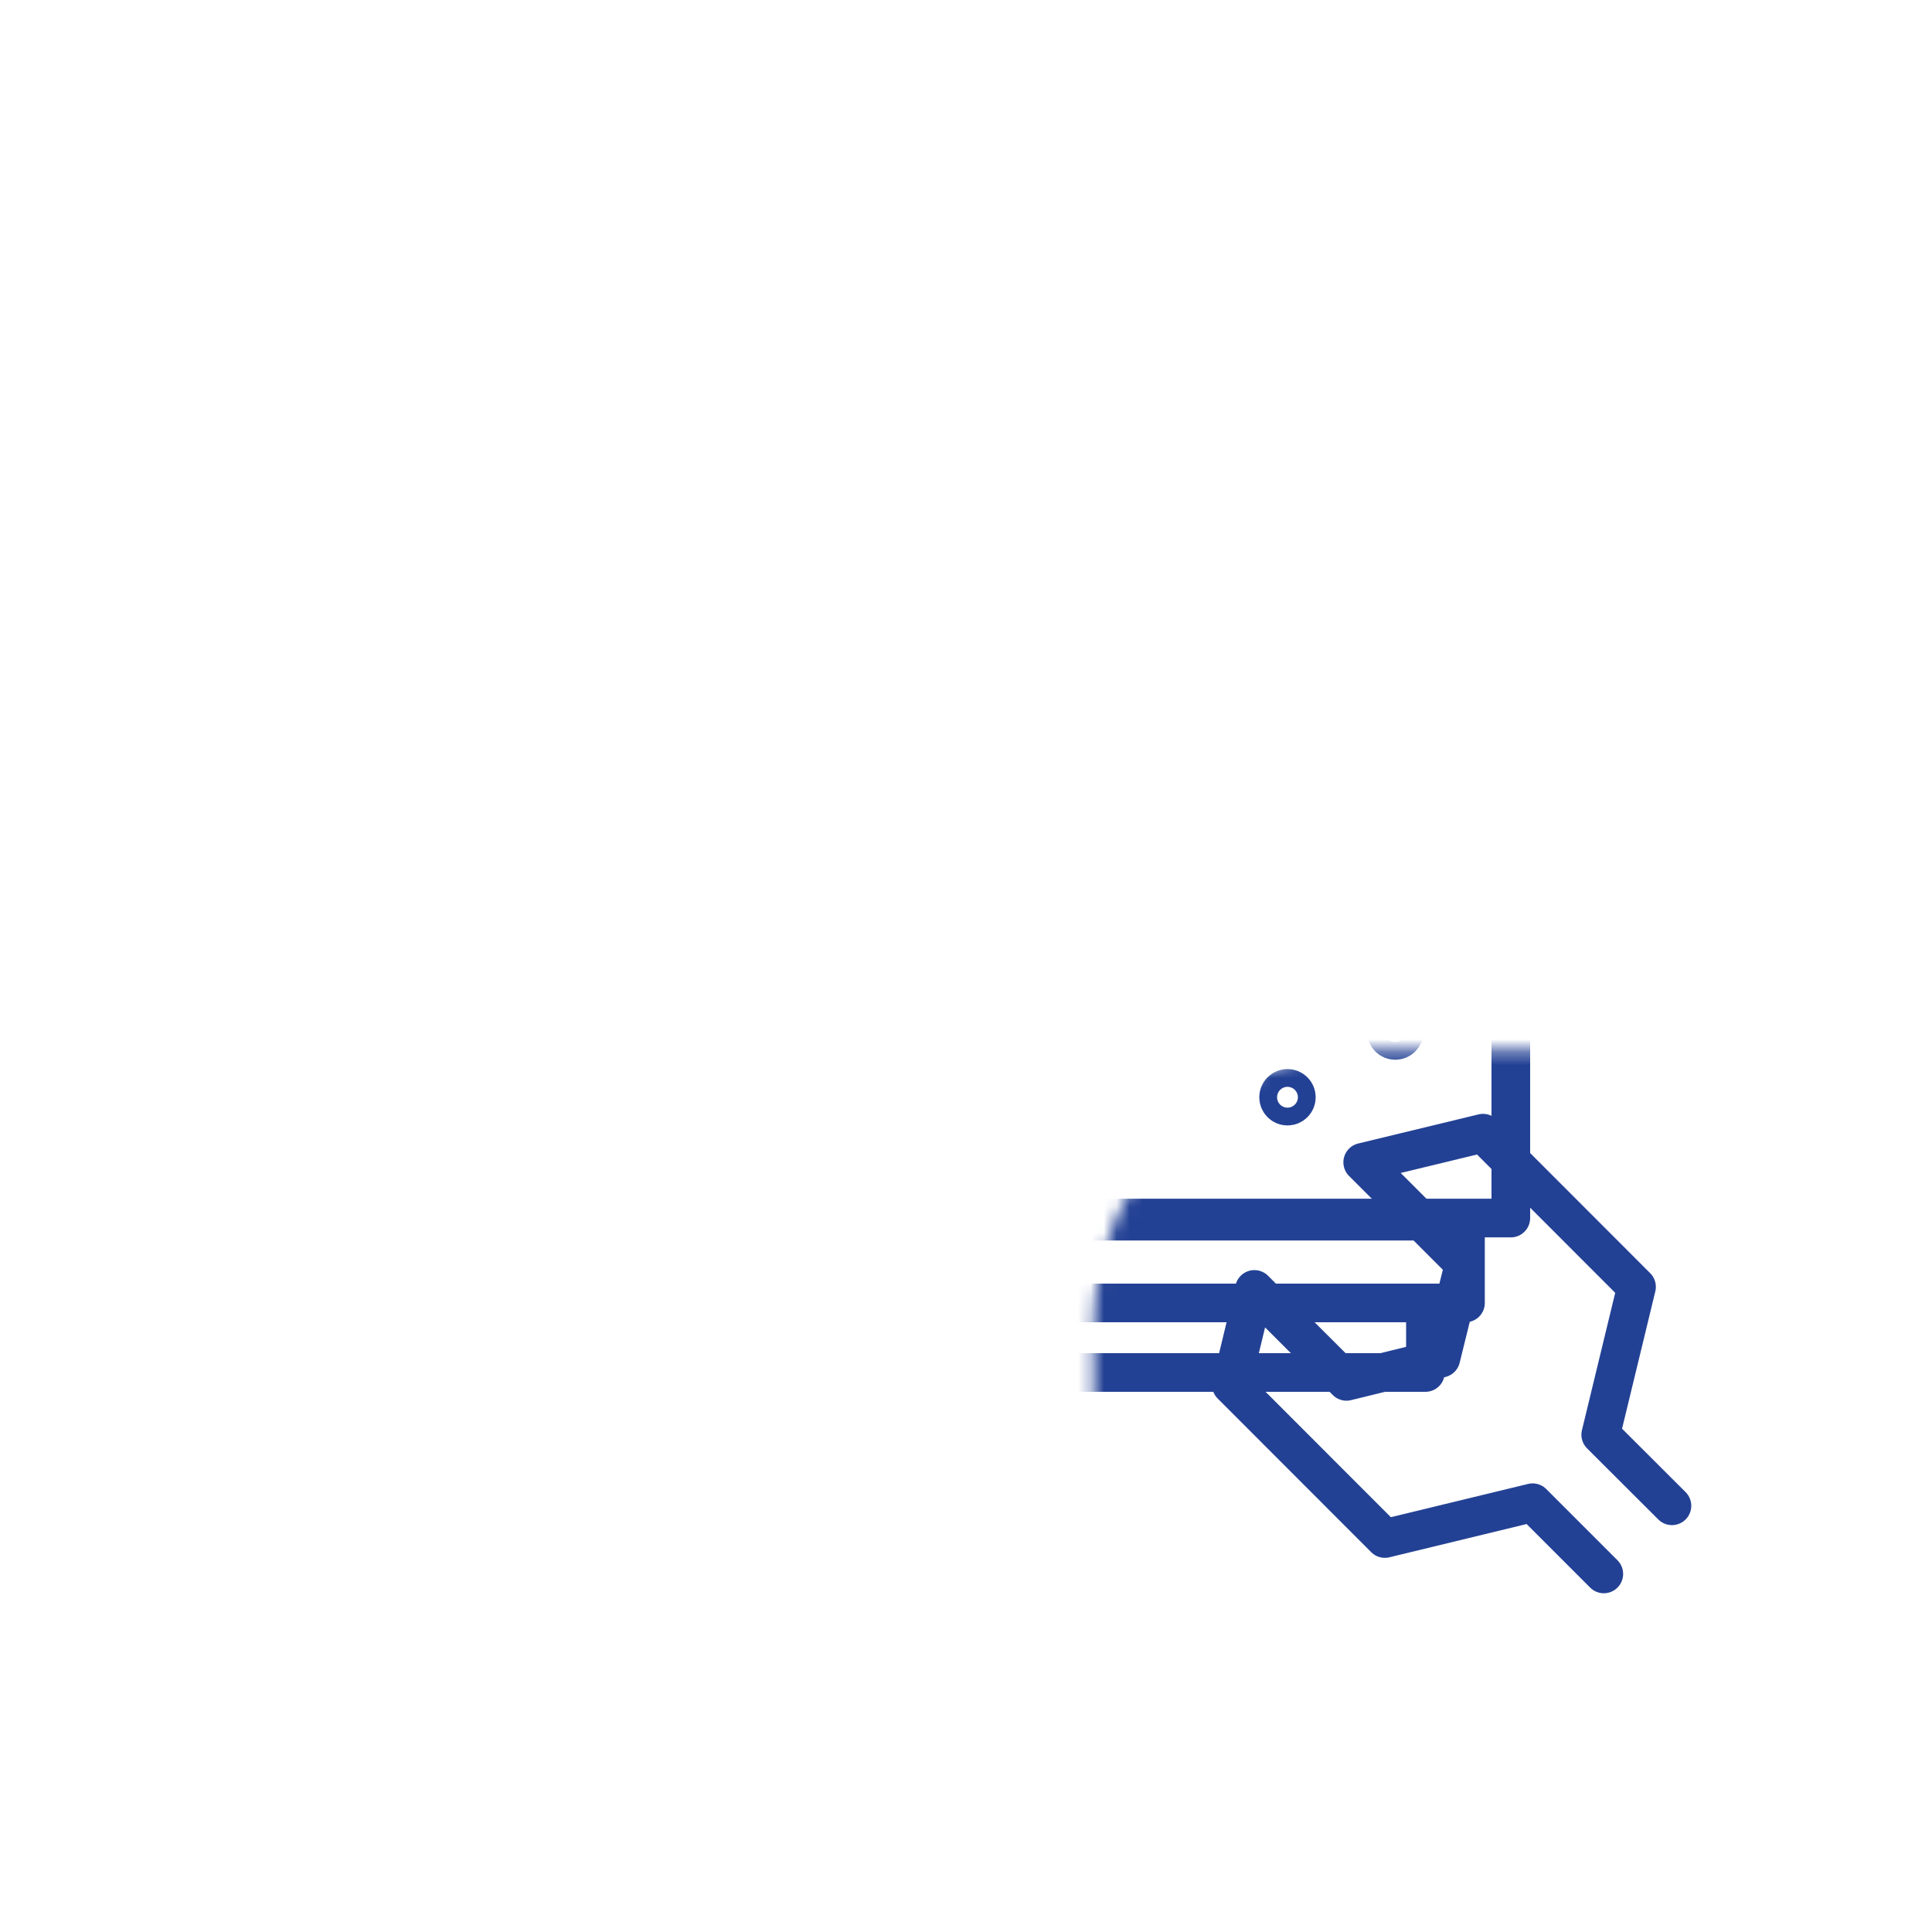 <?xml version="1.0" encoding="UTF-8"?><svg id="a" xmlns="http://www.w3.org/2000/svg" xmlns:xlink="http://www.w3.org/1999/xlink" viewBox="0 0 150 150"><defs><filter id="c" x="31.2" y="42.19" width="100.36" height="80.76" color-interpolation-filters="sRGB" filterUnits="userSpaceOnUse"><feColorMatrix result="cm" values="-1 0 0 0 1 0 -1 0 0 1 0 0 -1 0 1 0 0 0 1 0"/><feFlood flood-color="#fff" result="bg"/><feBlend in="cm" in2="bg"/></filter><mask id="b" x="31.2" y="42.19" width="100.36" height="80.76" maskUnits="userSpaceOnUse"><g style="filter:url(#c);"><path d="M106.61,81.5h24.95v41.44h-46.67v-19.73c0-11.99,9.73-21.72,21.72-21.72Z" style="fill:#feffff;"/></g></mask></defs><g style="mask:url(#b);"><rect x="39.33" y="43.69" width="71.33" height="5.4" style="fill:none; stroke:#234194; stroke-linejoin:round; stroke-width:3px;"/><rect x="36.23" y="49.08" width="77.55" height="6.35" style="fill:none; stroke:#234194; stroke-linejoin:round; stroke-width:3px;"/><rect x="39.34" y="101.16" width="71.33" height="5.4" style="fill:none; stroke:#234194; stroke-linejoin:round; stroke-width:3px;"/><rect x="36.23" y="94.81" width="77.55" height="6.35" style="fill:none; stroke:#234194; stroke-linejoin:round; stroke-width:3px;"/><rect x="32.7" y="55.43" width="84.6" height="39.14" style="fill:none; stroke:#234194; stroke-linejoin:round; stroke-width:3px;"/><rect x="42.78" y="69.22" width="45.22" height="11.56" style="fill:none; stroke:#234194; stroke-linejoin:round; stroke-width:3px;"/><circle cx="99.96" cy="69" r=".69" style="fill:none; stroke:#234194; stroke-linejoin:round; stroke-width:3px;"/><circle cx="99.96" cy="77.1" r=".69" style="fill:none; stroke:#234194; stroke-linejoin:round; stroke-width:3px;"/><circle cx="99.96" cy="85.19" r=".69" style="fill:none; stroke:#234194; stroke-linejoin:round; stroke-width:3px;"/><circle cx="108.33" cy="63.9" r=".69" style="fill:none; stroke:#234194; stroke-linejoin:round; stroke-width:3px;"/><circle cx="108.33" cy="72" r=".69" style="fill:none; stroke:#234194; stroke-linejoin:round; stroke-width:3px;"/><circle cx="108.33" cy="80.09" r=".69" style="fill:none; stroke:#234194; stroke-linejoin:round; stroke-width:3px;"/></g><polyline points="124.52 122.2 118.99 116.67 107.52 119.45 95.6 107.52 97.39 100.11 104.54 107.25 111.87 105.45 113.68 98.12 105.8 90.24 115.14 87.98 127.06 99.91 124.28 111.39 129.81 116.91" style="fill:none; stroke:#234194; stroke-linecap:round; stroke-linejoin:round; stroke-width:3px;"/></svg>